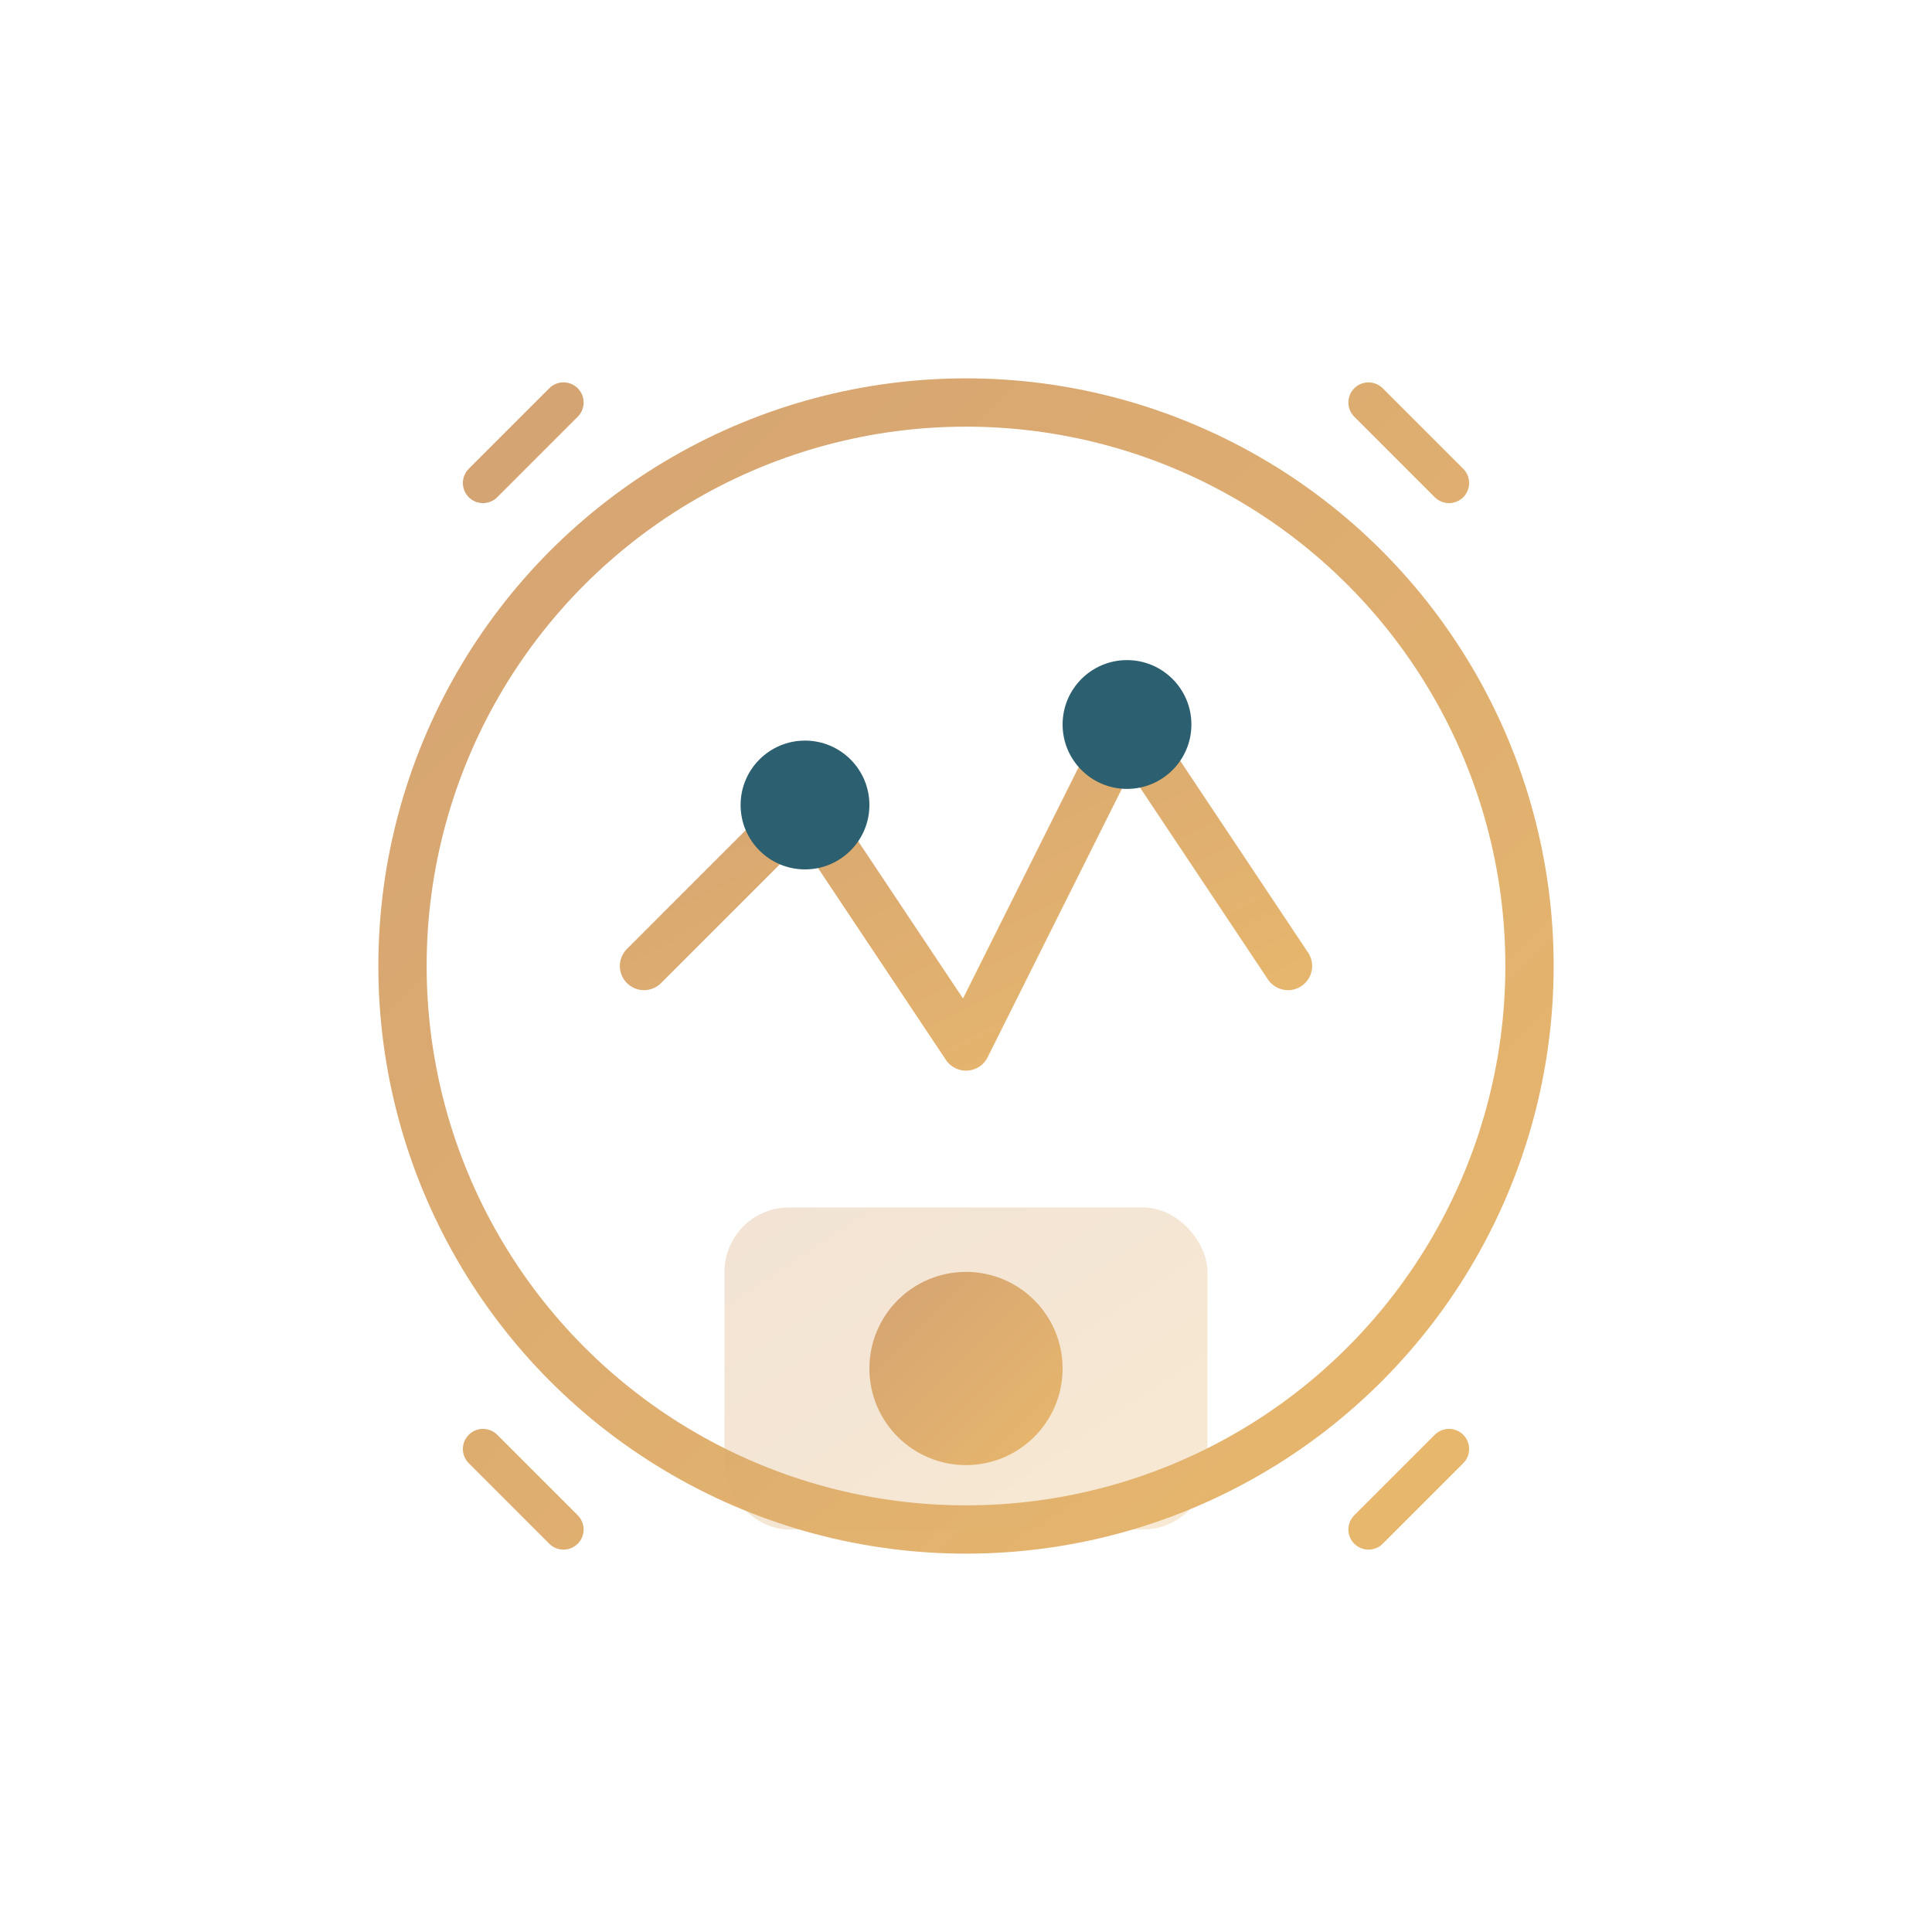 <svg width="120" height="120" viewBox="0 0 120 120" fill="none" xmlns="http://www.w3.org/2000/svg">
  <defs>
    <linearGradient id="brandGrad" x1="0%" y1="0%" x2="100%" y2="100%">
      <stop offset="0%" style="stop-color:#d4a373;stop-opacity:1" />
      <stop offset="100%" style="stop-color:#e8b86d;stop-opacity:1" />
    </linearGradient>
  </defs>
  
  <circle cx="60" cy="60" r="35" stroke="url(#brandGrad)" stroke-width="3" fill="none"/>
  
  <path d="M40 60 L50 50 L60 65 L70 45 L80 60" stroke="url(#brandGrad)" stroke-width="3" fill="none" stroke-linecap="round" stroke-linejoin="round"/>
  
  <circle cx="50" cy="50" r="4" fill="#2c5f6f"/>
  <circle cx="70" cy="45" r="4" fill="#2c5f6f"/>
  
  <path d="M30 30 L35 25 M90 30 L85 25 M30 90 L35 95 M90 90 L85 95" stroke="url(#brandGrad)" stroke-width="2.5" stroke-linecap="round"/>
  
  <rect x="45" y="75" width="30" height="20" rx="4" fill="url(#brandGrad)" opacity="0.3"/>
  <circle cx="60" cy="85" r="6" fill="url(#brandGrad)"/>
</svg>

